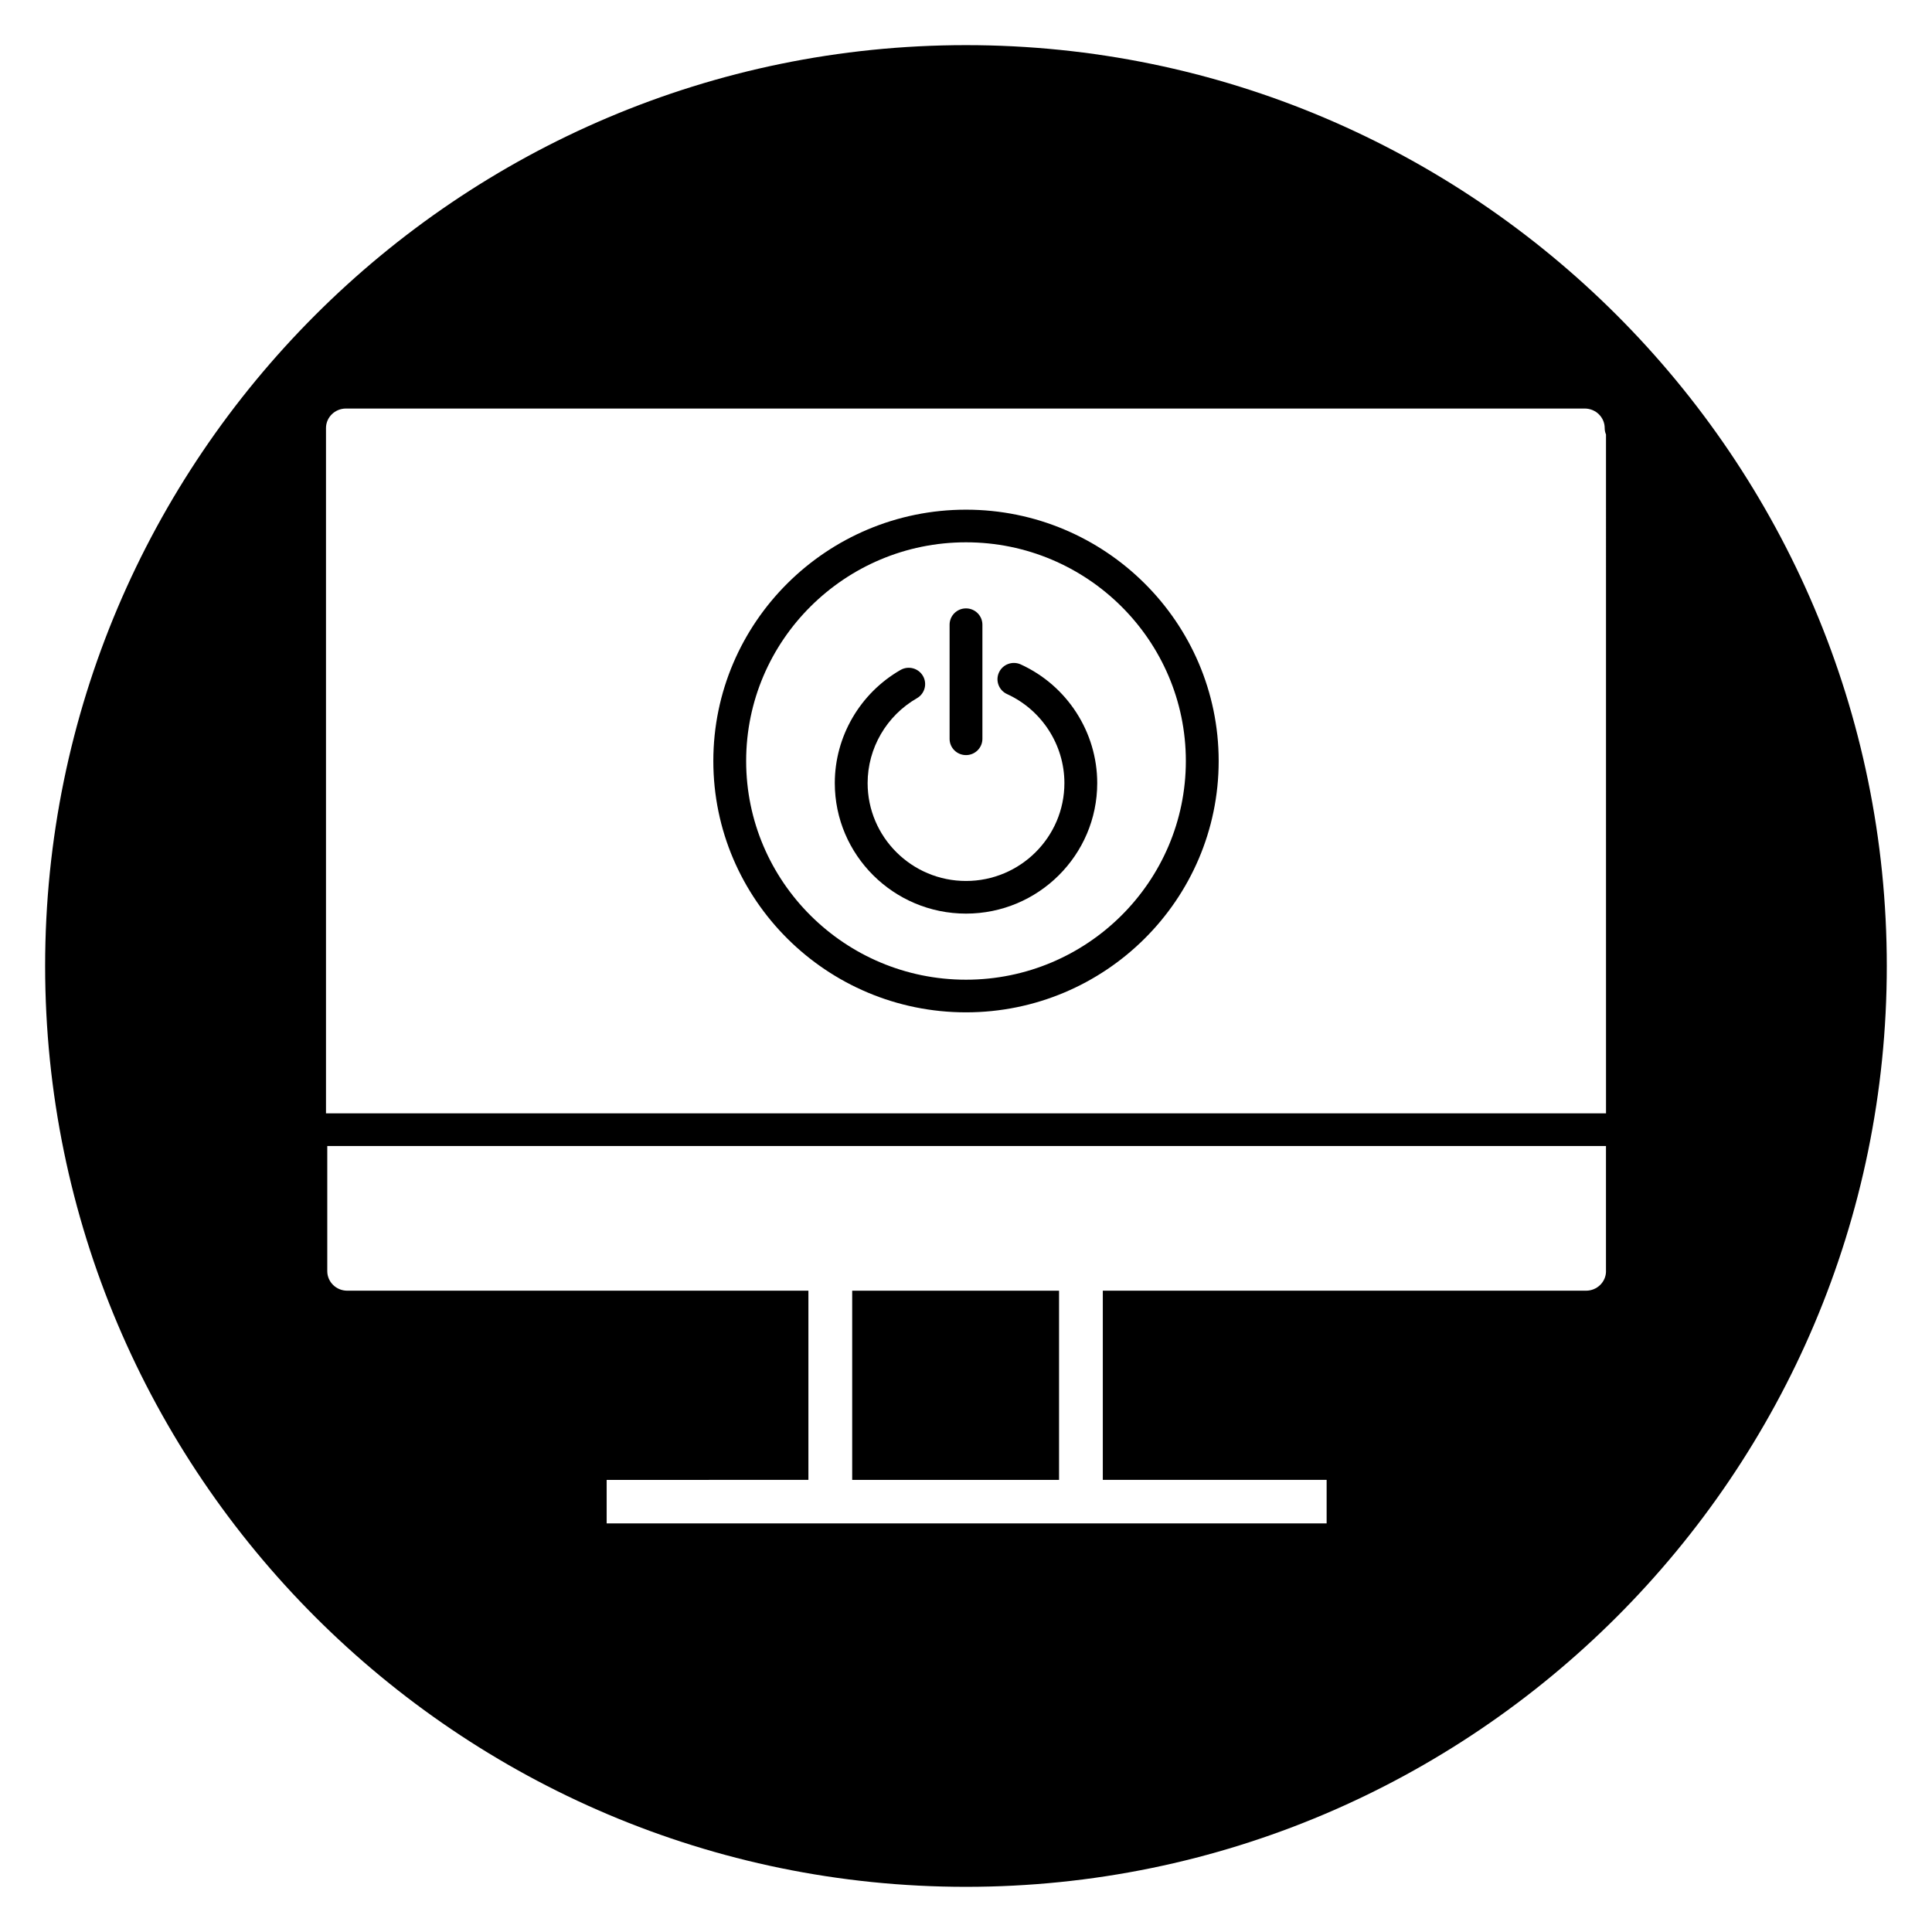 <?xml version="1.0" encoding="UTF-8"?>
<!-- Uploaded to: SVG Repo, www.svgrepo.com, Generator: SVG Repo Mixer Tools -->
<svg fill="#000000" width="800px" height="800px" version="1.1" viewBox="144 144 512 512" xmlns="http://www.w3.org/2000/svg">
 <g>
  <path d="m400 344.11c2.402 0 4.348-1.938 4.348-4.32v-30.238c0-2.391-1.949-4.324-4.348-4.324-2.402 0-4.348 1.938-4.348 4.324v30.242c-0.004 2.387 1.945 4.316 4.348 4.316z"/>
  <path d="m414.51 320.08c-2.18-0.992-4.766-0.047-5.769 2.121-1.004 2.168-0.047 4.738 2.133 5.734 9.234 4.219 15.203 13.48 15.203 23.59 0 14.305-11.699 25.941-26.074 25.941-14.379 0-26.074-11.641-26.074-25.941 0-9.25 5.012-17.867 13.07-22.492 2.078-1.191 2.789-3.836 1.59-5.902-1.199-2.07-3.863-2.777-5.938-1.586-10.746 6.168-17.422 17.652-17.422 29.98 0 19.074 15.602 34.59 34.773 34.59s34.773-15.516 34.773-34.59c0-13.477-7.953-25.82-20.266-31.445z"/>
  <path d="m369.84 486.05h54.82v50.137h-54.82z"/>
  <path d="m400 155.96c-134.56 0-244.04 109.47-244.04 244.04 0 134.56 109.47 244.03 244.03 244.03s244.03-109.47 244.03-244.03c0.004-134.56-109.47-244.04-244.03-244.04zm169.61 324.91c0 2.856-2.375 5.176-5.285 5.176h-128.07v50.137h59.316v11.527l-190.8 0.004v-11.527l53.465-0.004v-50.137h-122.22c-2.914 0-5.285-2.32-5.285-5.176v-33.168h338.87v33.168zm0-41.816h-339.22v-181.61c0-2.856 2.375-5.176 5.285-5.176h328.3c2.914 0 5.285 2.32 5.285 5.176 0 0.602 0.121 1.172 0.348 1.691l0.004 179.92z"/>
  <path d="m400 279.07c-36.918 0-66.961 29.879-66.961 66.605s30.039 66.605 66.961 66.605c36.918 0 66.961-29.879 66.961-66.605-0.004-36.73-30.043-66.605-66.961-66.605zm0 124.56c-32.125 0-58.262-26-58.262-57.957s26.137-57.957 58.262-57.957 58.262 26 58.262 57.957c-0.004 31.953-26.137 57.957-58.262 57.957z"/>
 </g>
</svg>